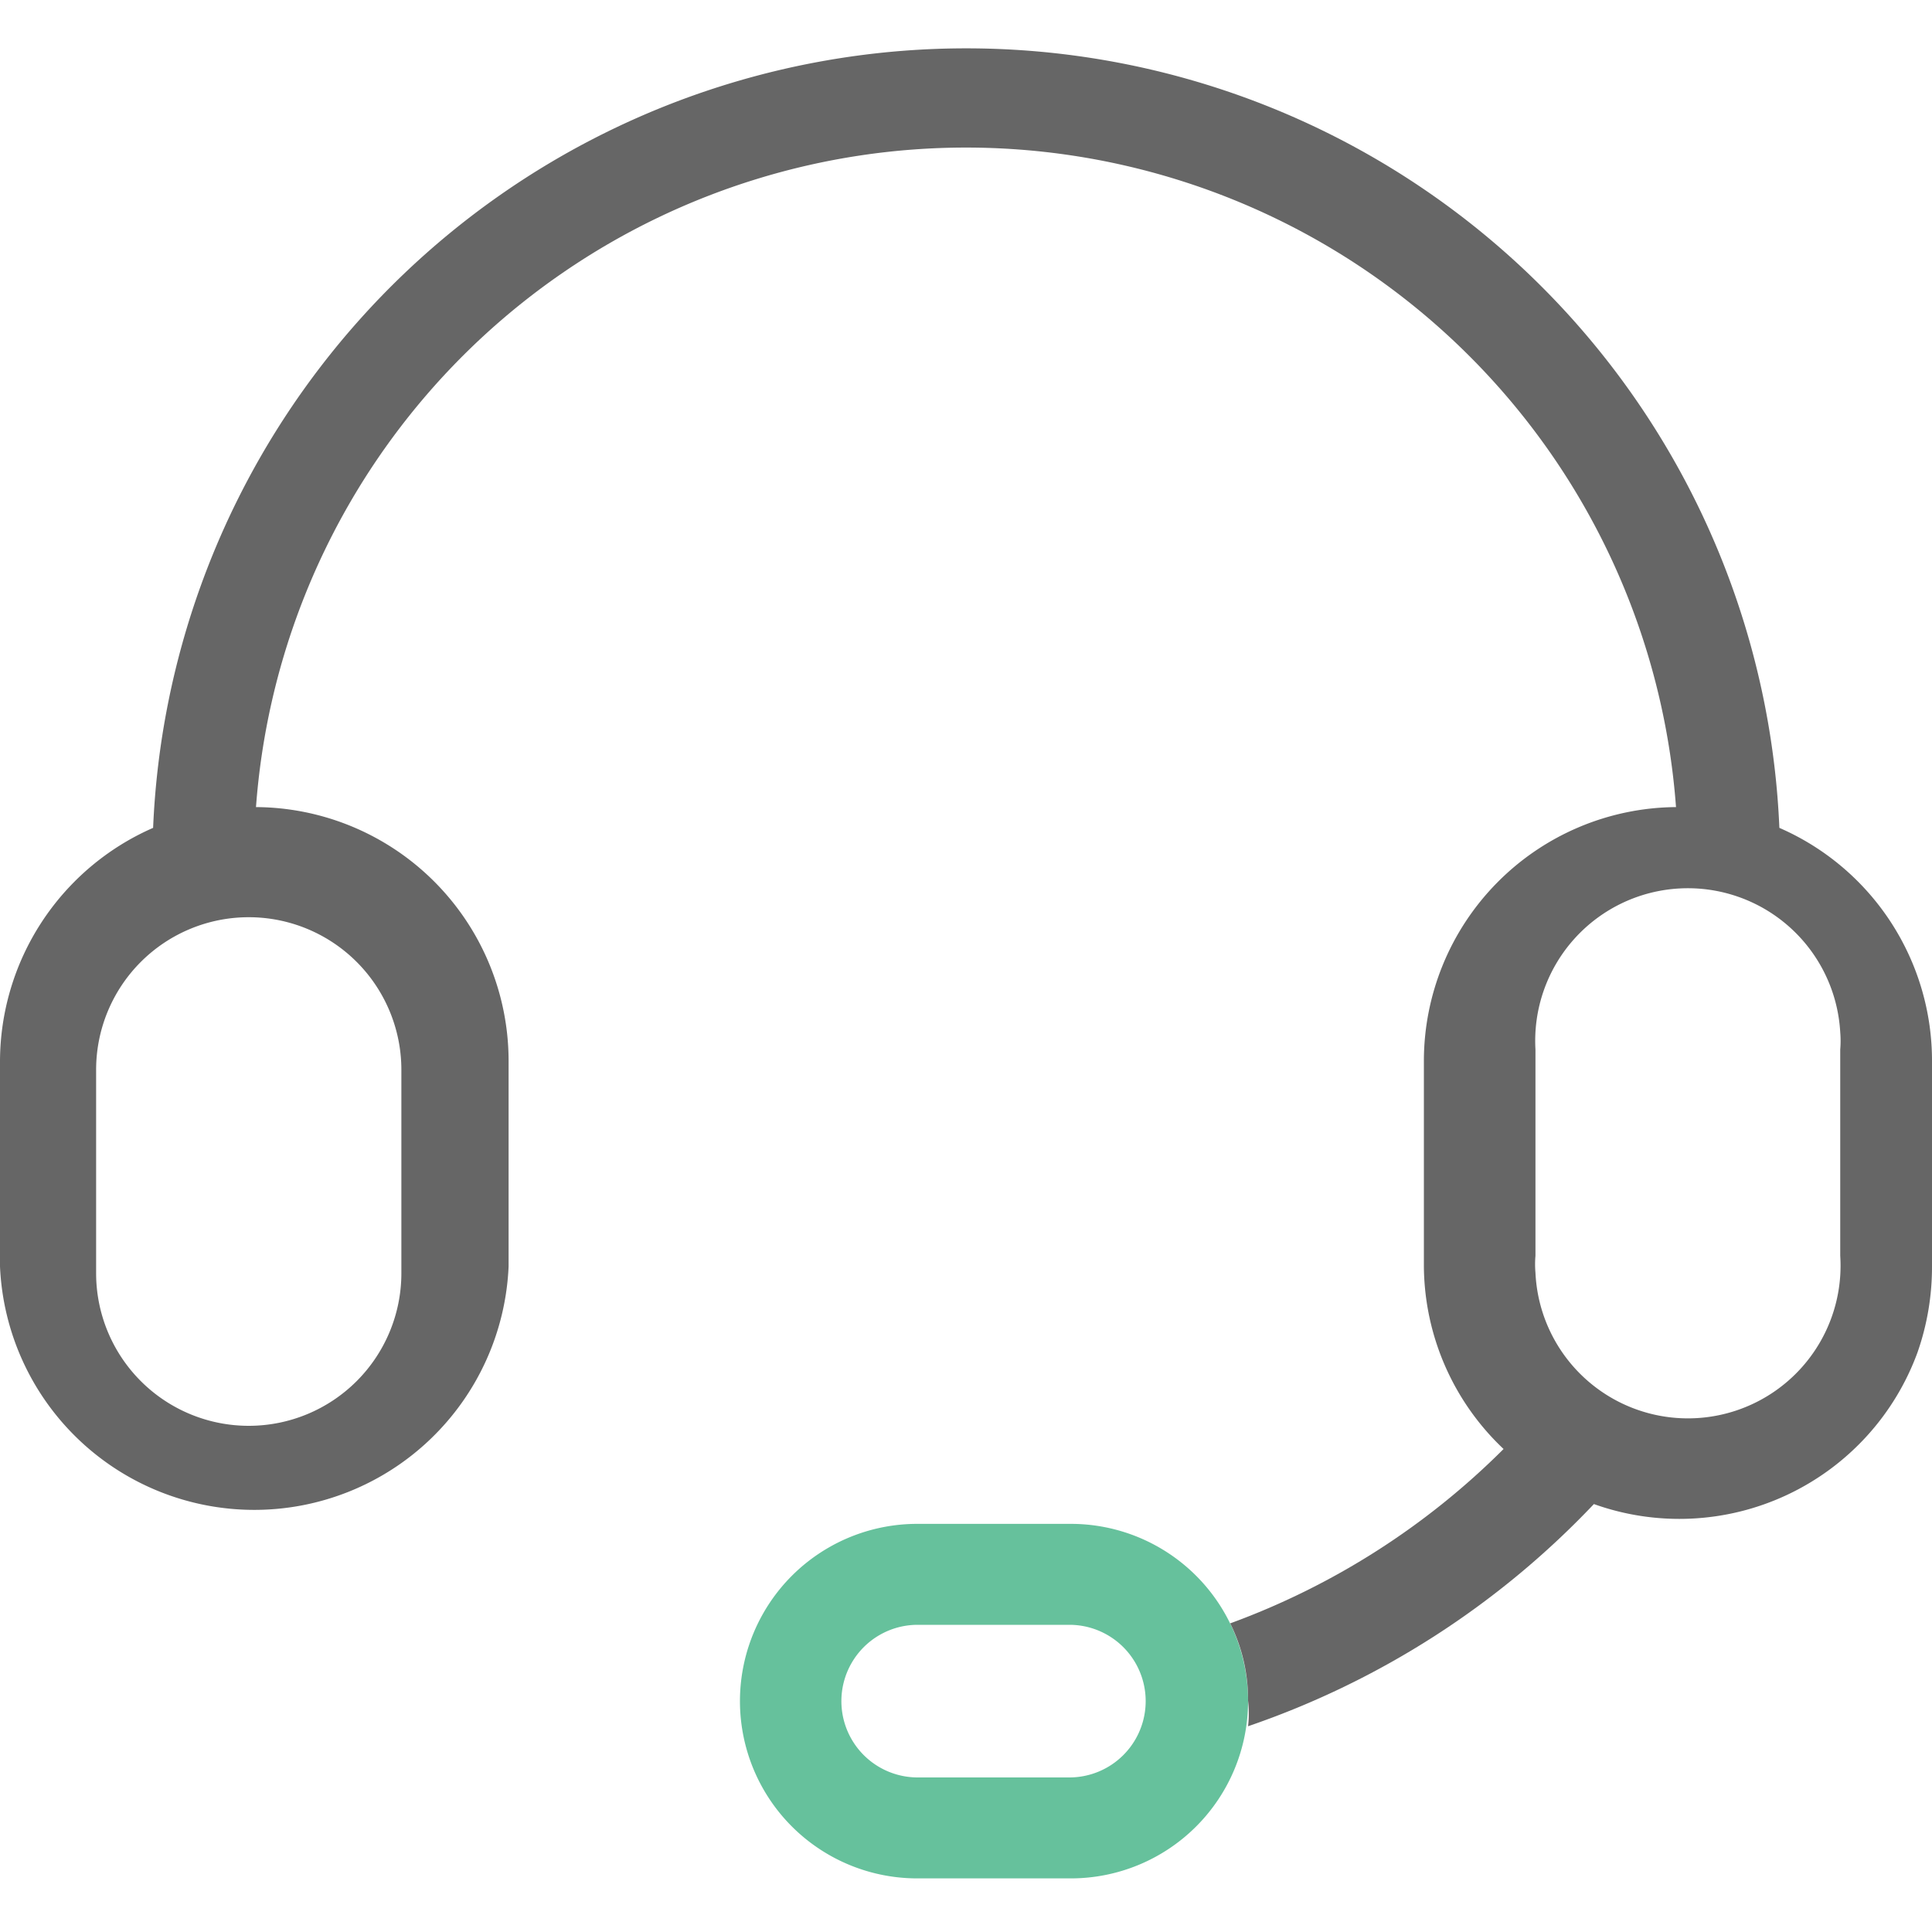 <svg id="图层_1" data-name="图层 1" xmlns="http://www.w3.org/2000/svg" viewBox="0 0 40 40"><defs><style>.cls-1{fill:#00985b;opacity:0.6;isolation:isolate;}.cls-2{fill:#666;}</style></defs><title>联系我们</title><path class="cls-1" d="M19,36.8h3.14a1.58,1.58,0,0,0,0-3.16H19a1.58,1.58,0,0,0,0,3.16Zm3.15,2.09H19a3.67,3.67,0,0,1-3.68-3.66h0A3.67,3.67,0,0,1,19,31.55h3.17a3.67,3.67,0,0,1,3.67,3.67h0a3.67,3.67,0,0,1-3.67,3.67Z"/><path class="cls-2" d="M36.84,17.14a16.85,16.85,0,0,0-33.67,0A5.29,5.29,0,0,0,0,22v4.22a5.27,5.27,0,0,0,10.53,0V22A5.26,5.26,0,0,0,5.3,16.71a14.74,14.74,0,0,1,29.4,0A5.26,5.26,0,0,0,29.48,22v4.22A5.25,5.25,0,0,0,31.13,30a15.57,15.57,0,0,1-5.66,3.61,3.54,3.54,0,0,1,.37,1.6,2.35,2.35,0,0,1,0,.53A17.8,17.8,0,0,0,33,31.14,5.25,5.25,0,0,0,39.7,28a5.35,5.35,0,0,0,.3-1.77V22A5.26,5.26,0,0,0,36.84,17.14Zm-28.53,5v4.22a3.16,3.16,0,0,1-6.32,0V22.15a3.16,3.16,0,0,1,6.32,0h0ZM38.1,26a3.16,3.16,0,1,1-6.31.35,2,2,0,0,1,0-.35V21.73a3.16,3.16,0,0,1,6.31-.36,2.16,2.16,0,0,1,0,.36Z"/></svg>